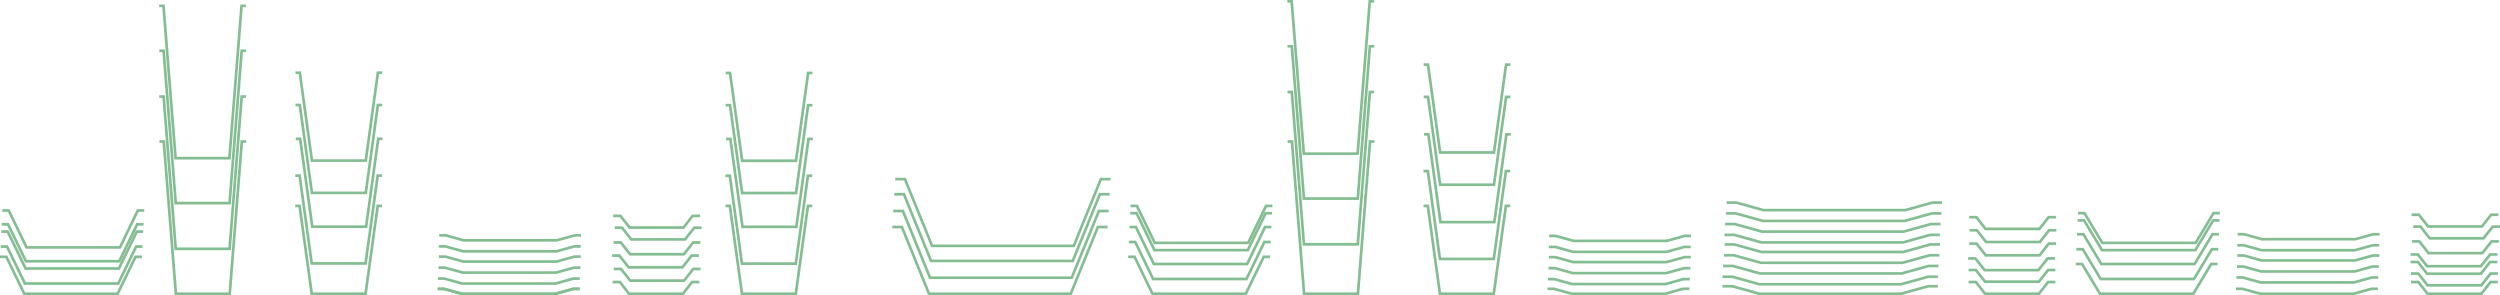 <!-- Generator: Adobe Illustrator 18.1.0, SVG Export Plug-In  -->
<svg version="1.1"
	 xmlns="http://www.w3.org/2000/svg" xmlns:xlink="http://www.w3.org/1999/xlink" xmlns:a="http://ns.adobe.com/AdobeSVGViewerExtensions/3.0/"
	 x="0px" y="0px" width="696.078px" height="82.214px" viewBox="0 0 696.078 82.214" enable-background="new 0 0 696.078 82.214"
	 xml:space="preserve">
<defs>
</defs>
<polyline fill="none" stroke="#84BD92" stroke-width="0.75" points="695.473,78.529 693.451,78.529 690.889,81.79 675.901,81.79 
	673.339,78.529 671.316,78.529 "/>
<polyline fill="none" stroke="#84BD92" stroke-width="0.75" points="695.473,76.173 693.451,76.173 690.889,79.434 675.901,79.434 
	673.339,76.173 671.316,76.173 "/>
<polyline fill="none" stroke="#84BD92" stroke-width="0.75" points="695.344,72.953 693.323,72.953 690.76,76.215 675.772,76.215 
	673.211,72.953 671.188,72.953 "/>
<polyline fill="none" stroke="#84BD92" stroke-width="0.75" points="695.344,70.854 693.323,70.854 690.76,74.115 675.772,74.115 
	673.211,70.854 671.188,70.854 "/>
<polyline fill="none" stroke="#84BD92" stroke-width="0.75" points="695.753,67.214 693.731,67.214 691.17,70.476 676.18,70.476 
	673.619,67.214 671.596,67.214 "/>
<polyline fill="none" stroke="#84BD92" stroke-width="0.75" points="696.078,63.09 694.055,63.09 691.494,66.352 676.505,66.352 
	673.943,63.09 671.921,63.09 "/>
<polyline fill="none" stroke="#84BD92" stroke-width="0.75" points="695.625,59.795 693.602,59.795 691.041,63.057 676.052,63.057 
	673.49,59.795 671.467,59.795 "/>
<polyline fill="none" stroke="#84BD92" stroke-width="0.75" points="662.067,80.41 660.29,80.41 655.313,81.79 629.318,81.79 
	624.341,80.41 622.564,80.41 "/>
<polyline fill="none" stroke="#84BD92" stroke-width="0.75" points="662.173,77.256 660.396,77.256 655.42,78.636 629.424,78.636 
	624.448,77.256 622.671,77.256 "/>
<polyline fill="none" stroke="#84BD92" stroke-width="0.75" points="662.353,74.21 660.576,74.21 655.6,75.59 629.604,75.59 
	624.628,74.21 622.85,74.21 "/>
<polyline fill="none" stroke="#84BD92" stroke-width="0.75" points="662.46,71.138 660.682,71.138 655.707,72.518 629.711,72.518 
	624.734,71.138 622.957,71.138 "/>
<polyline fill="none" stroke="#84BD92" stroke-width="0.75" points="662.437,68.291 660.66,68.291 655.683,69.671 629.688,69.671 
	624.712,68.291 622.934,68.291 "/>
<polyline fill="none" stroke="#84BD92" stroke-width="0.75" points="662.544,65.22 660.766,65.22 655.79,66.6 629.795,66.6 
	624.818,65.22 623.041,65.22 "/>
<polyline fill="none" stroke="#84BD92" stroke-width="0.75" points="617.443,73.508 615.666,73.508 610.689,81.79 584.694,81.79 
	579.717,73.508 577.94,73.508 "/>
<polyline fill="none" stroke="#84BD92" stroke-width="0.75" points="617.628,69.394 615.85,69.394 610.874,77.676 584.879,77.676 
	579.902,69.394 578.125,69.394 "/>
<polyline fill="none" stroke="#84BD92" stroke-width="0.75" points="617.814,65.219 616.037,65.219 611.06,73.501 585.065,73.501 
	580.089,65.219 578.311,65.219 "/>
<polyline fill="none" stroke="#84BD92" stroke-width="0.75" points="617.999,61.362 616.221,61.362 611.245,69.645 585.25,69.645 
	580.273,61.362 578.496,61.362 "/>
<polyline fill="none" stroke="#84BD92" stroke-width="0.75" points="618.091,59.342 616.314,59.342 611.338,67.624 585.341,67.624 
	580.365,59.342 578.588,59.342 "/>
<polyline fill="none" stroke="#84BD92" stroke-width="0.75" points="539.556,79.694 536.859,79.694 529.306,81.79 489.854,81.79 
	482.301,79.694 479.603,79.694 "/>
<polyline fill="none" stroke="#84BD92" stroke-width="0.75" points="539.556,77.05 536.859,77.05 529.306,79.145 489.854,79.145 
	482.301,77.05 479.603,77.05 "/>
<polyline fill="none" stroke="#84BD92" stroke-width="0.75" points="539.718,74.042 537.021,74.042 529.468,76.137 490.015,76.137 
	482.462,74.042 479.764,74.042 "/>
<polyline fill="none" stroke="#84BD92" stroke-width="0.75" points="539.992,71.072 537.295,71.072 529.742,73.167 490.288,73.167 
	482.735,71.072 480.037,71.072 "/>
<polyline fill="none" stroke="#84BD92" stroke-width="0.75" points="540.154,68.064 537.455,68.064 529.902,70.159 490.449,70.159 
	482.897,68.064 480.199,68.064 "/>
<polyline fill="none" stroke="#84BD92" stroke-width="0.75" points="540.119,65.397 537.422,65.397 529.869,67.493 490.415,67.493 
	482.862,65.397 480.164,65.397 "/>
<polyline fill="none" stroke="#84BD92" stroke-width="0.75" points="540.281,62.39 537.582,62.39 530.029,64.484 490.576,64.484 
	483.024,62.39 480.326,62.39 "/>
<polyline fill="none" stroke="#84BD92" stroke-width="0.75" points="540.554,59.421 537.857,59.421 530.304,61.516 490.85,61.516 
	483.297,59.421 480.599,59.421 "/>
<polyline fill="none" stroke="#84BD92" stroke-width="0.75" points="540.714,56.412 538.017,56.412 530.464,58.507 491.011,58.507 
	483.458,56.412 480.761,56.412 "/>
<polyline fill="none" stroke="#84BD92" stroke-width="0.75" points="308.378,63.217 305.68,63.217 298.127,81.79 258.672,81.79 
	251.12,63.217 248.422,63.217 "/>
<polyline fill="none" stroke="#84BD92" stroke-width="0.75" points="308.657,58.76 305.96,58.76 298.407,77.333 258.953,77.333 
	251.4,58.76 248.702,58.76 "/>
<polyline fill="none" stroke="#84BD92" stroke-width="0.75" points="308.941,54.079 306.244,54.079 298.691,72.652 259.236,72.652 
	251.682,54.079 248.986,54.079 "/>
<polyline fill="none" stroke="#84BD92" stroke-width="0.75" points="309.221,49.879 306.523,49.879 298.97,68.453 259.516,68.453 
	251.963,49.879 249.266,49.879 "/>
<polyline fill="none" stroke="#84BD92" stroke-width="0.75" points="420.495,57.331 419.289,57.331 415.911,81.79 400.922,81.79 
	397.545,57.331 396.338,57.331 "/>
<polyline fill="none" stroke="#84BD92" stroke-width="0.75" points="572.275,78.528 570.252,78.528 567.691,81.79 552.703,81.79 
	550.14,78.528 548.117,78.528 "/>
<polyline fill="none" stroke="#84BD92" stroke-width="0.75" points="420.495,47.635 419.289,47.635 415.911,72.094 400.922,72.094 
	397.545,47.635 396.338,47.635 "/>
<polyline fill="none" stroke="#84BD92" stroke-width="0.75" points="420.646,37.39 419.44,37.39 416.062,61.849 401.073,61.849 
	397.696,37.39 396.49,37.39 "/>
<polyline fill="none" stroke="#84BD92" stroke-width="0.75" points="420.549,26.981 419.343,26.981 415.966,51.44 400.977,51.44 
	397.599,26.981 396.393,26.981 "/>
<polyline fill="none" stroke="#84BD92" stroke-width="0.75" points="420.549,17.998 419.343,17.998 415.966,42.457 400.977,42.457 
	397.599,17.998 396.393,17.998 "/>
<polyline fill="none" stroke="#84BD92" stroke-width="0.75" points="572.275,75.173 570.252,75.173 567.691,78.435 552.703,78.435 
	550.14,75.173 548.117,75.173 "/>
<polyline fill="none" stroke="#84BD92" stroke-width="0.75" points="572.146,71.953 570.125,71.953 567.562,75.215 552.574,75.215 
	550.011,71.953 547.99,71.953 "/>
<polyline fill="none" stroke="#84BD92" stroke-width="0.75" points="572.47,67.829 570.449,67.829 567.888,71.091 552.898,71.091 
	550.336,67.829 548.314,67.829 "/>
<polyline fill="none" stroke="#84BD92" stroke-width="0.75" points="572.554,64.114 570.533,64.114 567.97,67.376 552.982,67.376 
	550.42,64.114 548.398,64.114 "/>
<polyline fill="none" stroke="#84BD92" stroke-width="0.75" points="572.425,60.476 570.404,60.476 567.841,63.736 552.853,63.736 
	550.291,60.476 548.269,60.476 "/>
<polyline fill="none" stroke="#84BD92" stroke-width="0.75" points="470.379,80.409 468.602,80.409 463.625,81.79 437.63,81.79 
	432.653,80.409 430.876,80.409 "/>
<polyline fill="none" stroke="#84BD92" stroke-width="0.75" points="470.485,77.714 468.708,77.714 463.732,79.095 437.736,79.095 
	432.76,77.714 430.983,77.714 "/>
<polyline fill="none" stroke="#84BD92" stroke-width="0.75" points="470.665,74.669 468.888,74.669 463.912,76.049 437.916,76.049 
	432.94,74.669 431.162,74.669 "/>
<polyline fill="none" stroke="#84BD92" stroke-width="0.75" points="470.772,71.597 468.994,71.597 464.019,72.977 438.023,72.977 
	433.046,71.597 431.269,71.597 "/>
<polyline fill="none" stroke="#84BD92" stroke-width="0.75" points="470.749,68.75 468.972,68.75 463.995,70.13 438,70.13 
	433.024,68.75 431.246,68.75 "/>
<polyline fill="none" stroke="#84BD92" stroke-width="0.75" points="470.856,65.678 469.078,65.678 464.102,67.059 438.107,67.059 
	433.13,65.678 431.353,65.678 "/>
<polyline fill="none" stroke="#84BD92" stroke-width="0.75" points="353.63,71.508 351.852,71.508 346.876,81.79 320.88,81.79 
	315.904,71.508 314.127,71.508 "/>
<polyline fill="none" stroke="#84BD92" stroke-width="0.75" points="353.814,67.393 352.037,67.393 347.06,77.676 321.065,77.676 
	316.089,67.393 314.311,67.393 "/>
<polyline fill="none" stroke="#84BD92" stroke-width="0.75" points="354.001,63.218 352.223,63.218 347.247,73.501 321.252,73.501 
	316.275,63.218 314.498,63.218 "/>
<polyline fill="none" stroke="#84BD92" stroke-width="0.75" points="354.185,59.362 352.408,59.362 347.431,69.645 321.436,69.645 
	316.46,59.362 314.682,59.362 "/>
<polyline fill="none" stroke="#84BD92" stroke-width="0.75" points="354.278,57.341 352.501,57.341 347.524,67.624 321.528,67.624 
	316.551,57.341 314.774,57.341 "/>
<polyline fill="none" stroke="#84BD92" stroke-width="0.75" points="382.67,39.384 381.463,39.384 378.086,81.79 363.097,81.79 
	359.719,39.384 358.513,39.384 "/>
<polyline fill="none" stroke="#84BD92" stroke-width="0.75" points="382.63,25.619 381.423,25.619 378.046,68.024 363.057,68.024 
	359.679,25.619 358.473,25.619 "/>
<polyline fill="none" stroke="#84BD92" stroke-width="0.75" points="382.63,12.882 381.423,12.882 378.046,55.288 363.057,55.288 
	359.679,12.882 358.473,12.882 "/>
<polyline fill="none" stroke="#84BD92" stroke-width="0.75" points="382.589,0.375 381.384,0.375 378.007,42.78 363.017,42.78 
	359.64,0.375 358.434,0.375 "/>
<polyline fill="none" stroke="#84BD92" stroke-width="0.75" points="226.16,57.331 224.954,57.331 221.577,81.79 206.588,81.79 
	203.21,57.331 202.004,57.331 "/>
<polyline fill="none" stroke="#84BD92" stroke-width="0.75" points="194.725,78.529 192.702,78.529 190.141,81.79 175.153,81.79 
	172.59,78.529 170.568,78.529 "/>
<polyline fill="none" stroke="#84BD92" stroke-width="0.75" points="226.16,48.942 224.954,48.942 221.577,73.401 206.588,73.401 
	203.21,48.942 202.004,48.942 "/>
<polyline fill="none" stroke="#84BD92" stroke-width="0.75" points="226.312,38.697 225.106,38.697 221.728,63.156 206.739,63.156 
	203.362,38.697 202.156,38.697 "/>
<polyline fill="none" stroke="#84BD92" stroke-width="0.75" points="226.215,29.289 225.009,29.289 221.632,53.749 206.643,53.749 
	203.265,29.289 202.059,29.289 "/>
<polyline fill="none" stroke="#84BD92" stroke-width="0.75" points="226.215,20.305 225.009,20.305 221.632,44.765 206.643,44.765 
	203.265,20.305 202.059,20.305 "/>
<polyline fill="none" stroke="#84BD92" stroke-width="0.75" points="195.049,74.877 193.028,74.877 190.466,78.138 175.477,78.138 
	172.915,74.877 170.893,74.877 "/>
<polyline fill="none" stroke="#84BD92" stroke-width="0.75" points="194.596,71.161 192.575,71.161 190.012,74.423 175.024,74.423 
	172.462,71.161 170.44,71.161 "/>
<polyline fill="none" stroke="#84BD92" stroke-width="0.75" points="195.004,67.522 192.983,67.522 190.421,70.783 175.432,70.783 
	172.87,67.522 170.848,67.522 "/>
<polyline fill="none" stroke="#84BD92" stroke-width="0.75" points="195.329,63.398 193.307,63.398 190.745,66.66 175.757,66.66 
	173.195,63.398 171.173,63.398 "/>
<polyline fill="none" stroke="#84BD92" stroke-width="0.75" points="194.876,60.103 192.854,60.103 190.292,63.364 175.304,63.364 
	172.742,60.103 170.719,60.103 "/>
<polyline fill="none" stroke="#84BD92" stroke-width="0.75" points="161.319,80.459 159.541,80.459 154.565,81.839 128.57,81.839 
	123.593,80.459 121.816,80.459 "/>
<polyline fill="none" stroke="#84BD92" stroke-width="0.75" points="161.425,80.41 159.648,80.41 154.671,81.79 128.676,81.79 
	123.7,80.41 121.922,80.41 "/>
<polyline fill="none" stroke="#84BD92" stroke-width="0.75" points="161.425,77.564 159.648,77.564 154.671,78.944 128.676,78.944 
	123.7,77.564 121.922,77.564 "/>
<polyline fill="none" stroke="#84BD92" stroke-width="0.75" points="161.605,74.518 159.827,74.518 154.852,75.898 128.856,75.898 
	123.879,74.518 122.102,74.518 "/>
<polyline fill="none" stroke="#84BD92" stroke-width="0.75" points="161.711,71.446 159.934,71.446 154.958,72.826 128.962,72.826 
	123.986,71.446 122.208,71.446 "/>
<polyline fill="none" stroke="#84BD92" stroke-width="0.75" points="161.689,68.599 159.911,68.599 154.935,69.979 128.94,69.979 
	123.963,68.599 122.186,68.599 "/>
<polyline fill="none" stroke="#84BD92" stroke-width="0.75" points="161.795,65.527 160.018,65.527 155.041,66.907 129.046,66.907 
	124.07,65.527 122.292,65.527 "/>
<polyline fill="none" stroke="#84BD92" stroke-width="0.75" points="106.368,57.331 105.162,57.331 101.784,81.79 86.796,81.79 
	83.418,57.331 82.212,57.331 "/>
<polyline fill="none" stroke="#84BD92" stroke-width="0.75" points="106.368,48.892 105.162,48.892 101.784,73.351 86.796,73.351 
	83.418,48.892 82.212,48.892 "/>
<polyline fill="none" stroke="#84BD92" stroke-width="0.75" points="106.52,38.647 105.313,38.647 101.936,63.106 86.946,63.106 
	83.569,38.647 82.363,38.647 "/>
<polyline fill="none" stroke="#84BD92" stroke-width="0.75" points="106.423,29.239 105.217,29.239 101.84,53.698 86.851,53.698 
	83.473,29.239 82.267,29.239 "/>
<polyline fill="none" stroke="#84BD92" stroke-width="0.75" points="106.423,20.255 105.217,20.255 101.84,44.714 86.851,44.714 
	83.473,20.255 82.267,20.255 "/>
<polyline fill="none" stroke="#84BD92" stroke-width="0.75" points="39.503,71.508 37.726,71.508 32.749,81.79 6.754,81.79 
	1.777,71.508 0,71.508 "/>
<polyline fill="none" stroke="#84BD92" stroke-width="0.75" points="39.688,68.65 37.91,68.65 32.934,78.934 6.938,78.934 
	1.962,68.65 0.185,68.65 "/>
<polyline fill="none" stroke="#84BD92" stroke-width="0.75" points="39.874,64.476 38.097,64.476 33.12,74.759 7.125,74.759 
	2.148,64.476 0.371,64.476 "/>
<polyline fill="none" stroke="#84BD92" stroke-width="0.75" points="39.966,62.455 38.188,62.455 33.212,72.738 7.217,72.738 
	2.24,62.455 0.463,62.455 "/>
<polyline fill="none" stroke="#84BD92" stroke-width="0.75" points="40.151,58.599 38.374,58.599 33.397,68.882 7.401,68.882 
	2.425,58.599 0.647,58.599 "/>
<polyline fill="none" stroke="#84BD92" stroke-width="0.75" points="68.543,39.384 67.337,39.384 63.959,81.79 48.971,81.79 
	45.593,39.384 44.387,39.384 "/>
<polyline fill="none" stroke="#84BD92" stroke-width="0.75" points="68.503,26.877 67.297,26.877 63.919,69.282 48.931,69.282 
	45.553,26.877 44.347,26.877 "/>
<polyline fill="none" stroke="#84BD92" stroke-width="0.75" points="68.503,14.14 67.297,14.14 63.919,56.545 48.931,56.545 
	45.553,14.14 44.347,14.14 "/>
<polyline fill="none" stroke="#84BD92" stroke-width="0.75" points="68.463,1.632 67.258,1.632 63.88,44.038 48.891,44.038 
	45.514,1.632 44.308,1.632 "/>
</svg>